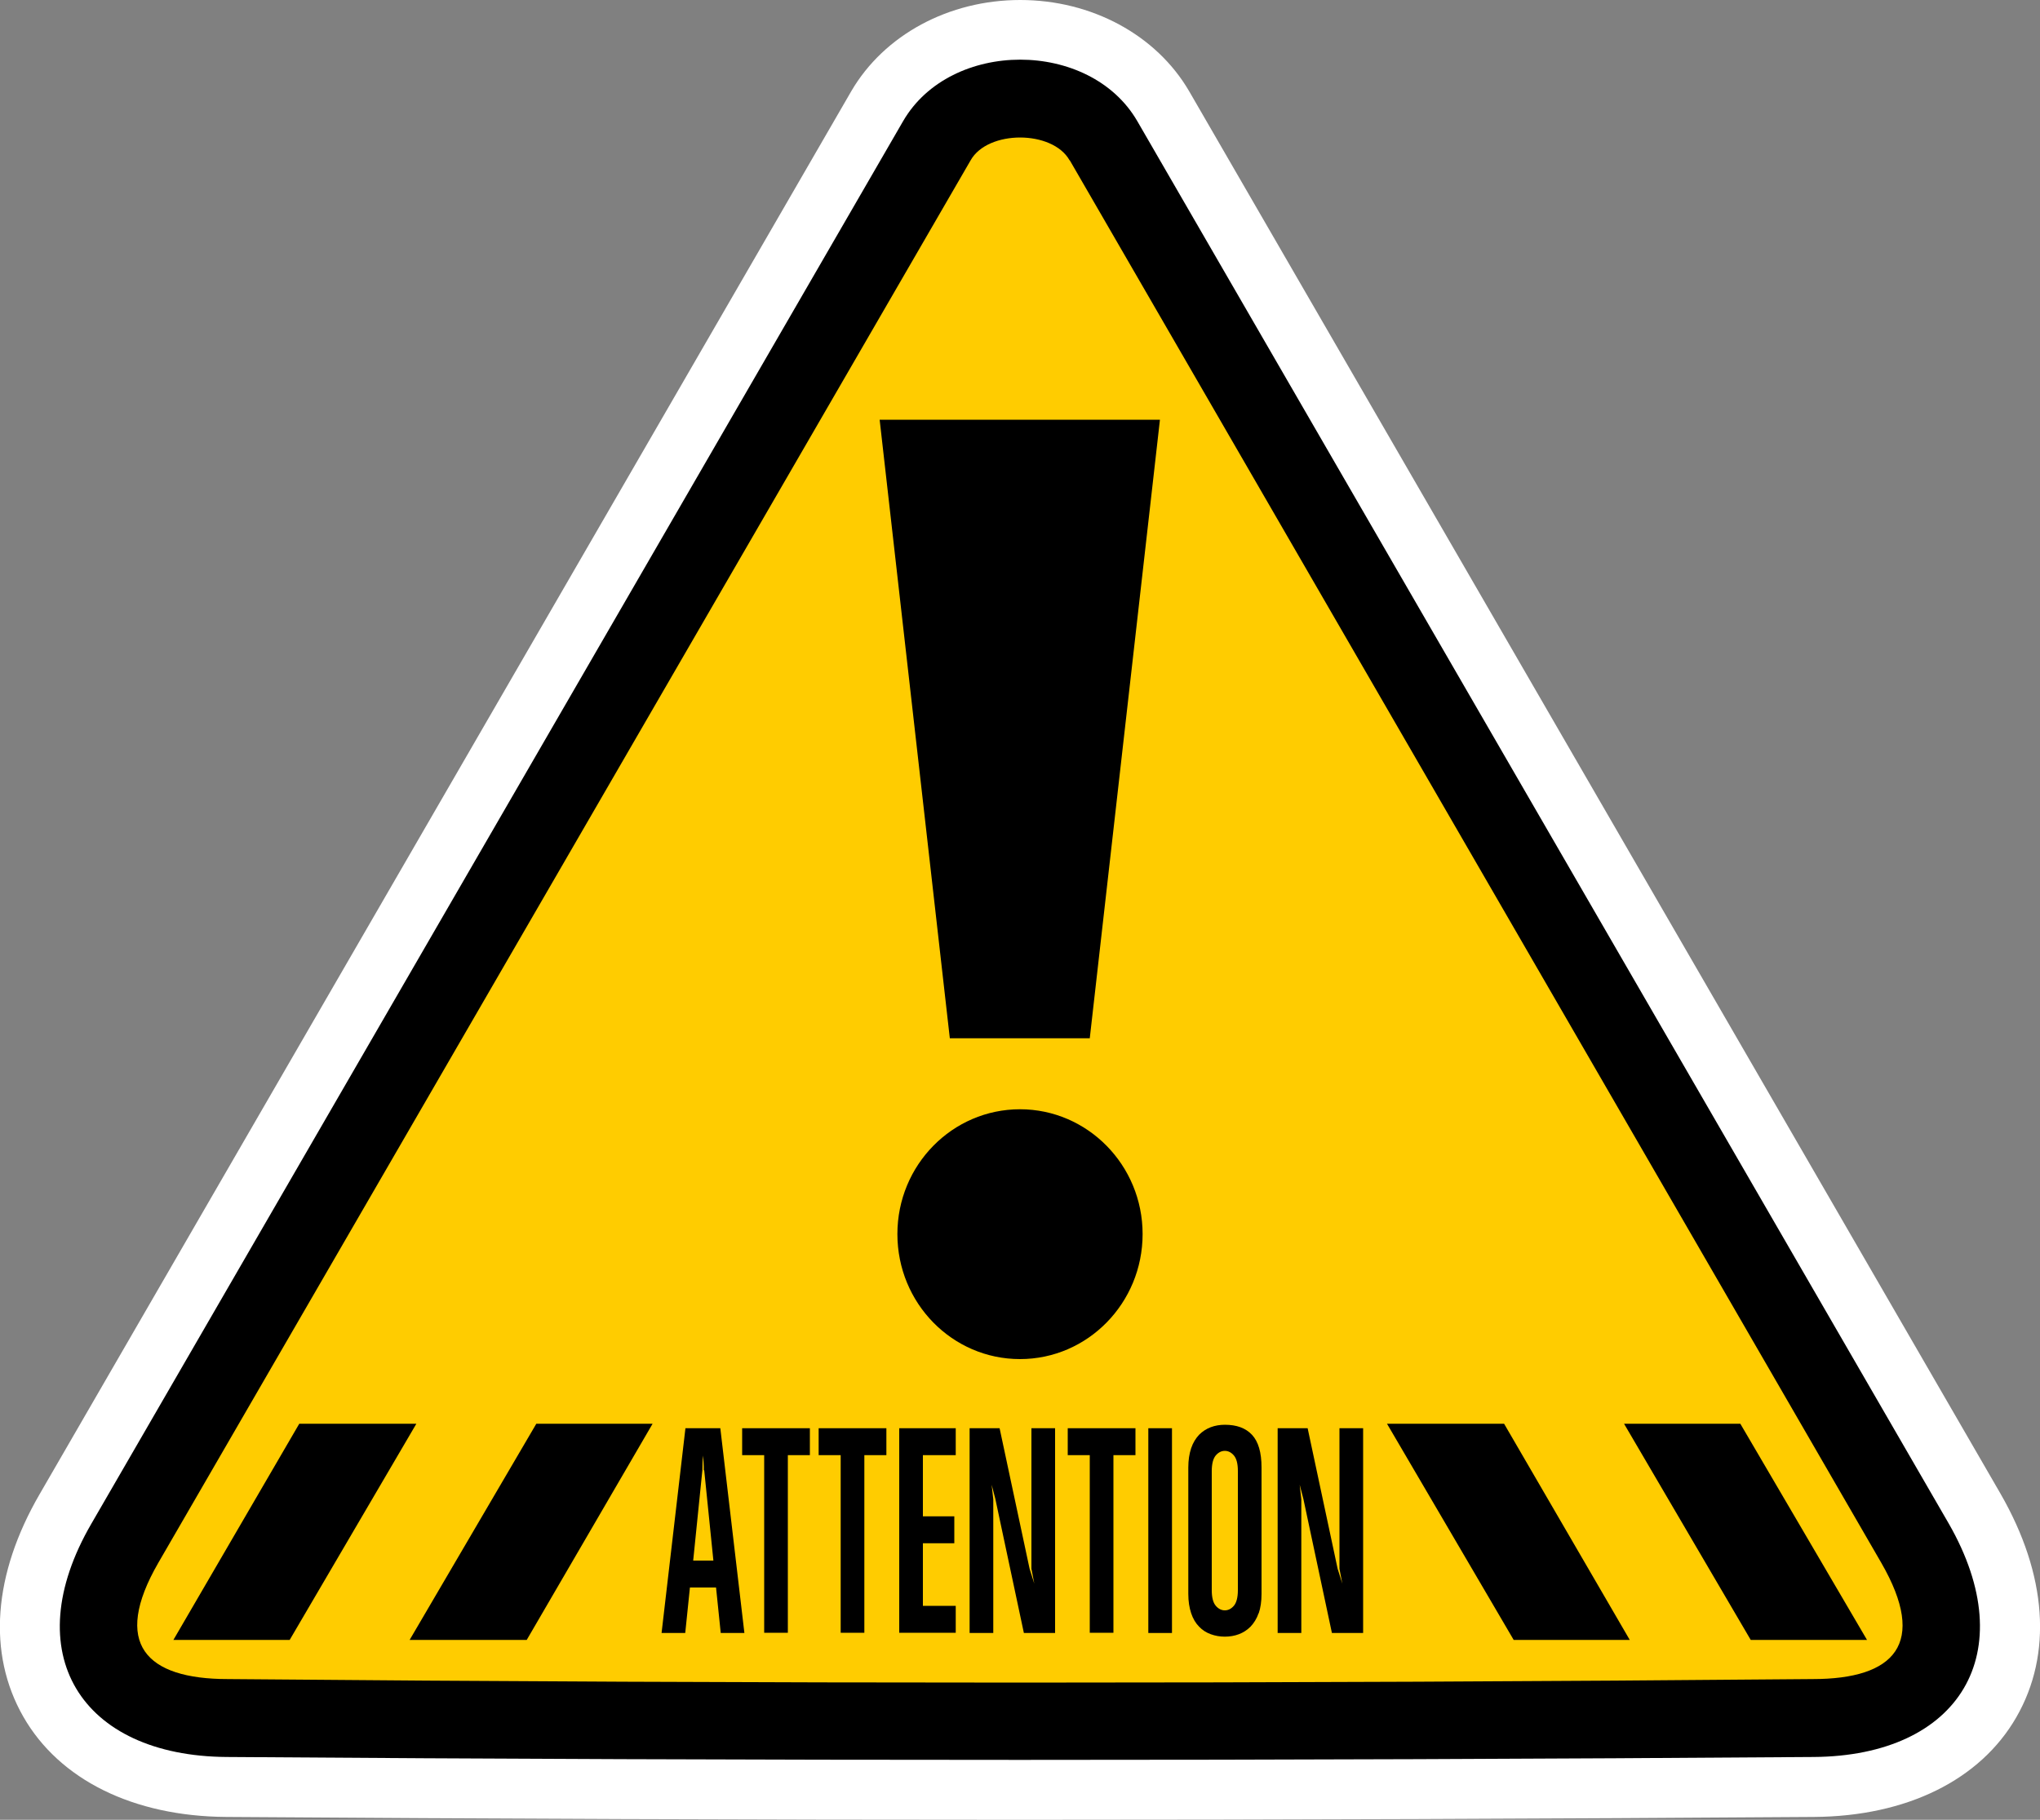 <?xml version="1.0" encoding="UTF-8"?><svg id="b" xmlns="http://www.w3.org/2000/svg" viewBox="0 0 100 89.23"><rect x="0" y="0" width="100" height="89.23" fill="#808080" stroke="none"/><defs><style>.d{fill:#fff;}.d,.e,.f,.g{stroke-width:0px;}.d,.f,.g{fill-rule:evenodd;}.e,.g{fill:#000;}.f{fill:#fc0;}</style></defs><g id="c"><path class="d" d="M49.99,89.23c-12.91,0-25.99-.05-38.9-.14-4.55-.03-8.18-1.82-9.95-4.92-1.77-3.1-1.48-6.98.81-10.92L41.73,4.47c1.61-2.76,4.78-4.47,8.28-4.47s6.67,1.71,8.28,4.47l39.78,68.78c2.28,3.97,2.55,7.86.77,10.95-1.77,3.08-5.38,4.86-9.92,4.89-12.92.09-26.02.14-38.93.14ZM9.74,79.27c.28.06.73.13,1.42.13,12.89.12,25.95.18,38.85.18s25.96-.06,38.82-.18c.68,0,1.13-.06,1.41-.12-.09-.26-.25-.65-.56-1.18L50.1,9.67s-.06,0-.09,0-.06,0-.09,0L10.29,78.1c-.31.53-.47.91-.55,1.17Z"/><path class="f" d="M52.53,6.69l41.04,70.97c2.38,4.11.65,5.88-3.46,5.88-26.75.23-53.51.23-80.21,0-4.15,0-5.84-1.77-3.5-5.88L47.49,6.69c.89-1.54,4.15-1.54,5.04,0h0Z"/><path class="g" d="M55.75,5.94l39.78,68.77c3.64,6.35.51,11.39-6.63,11.44-25.96.19-51.87.19-77.79,0-7.14-.05-10.32-5.09-6.63-11.44L44.27,5.94c2.33-4.02,9.15-4.02,11.48,0h0ZM52.44,7.86l39.78,68.77c2.29,3.97.65,5.7-3.36,5.7-25.87.23-51.82.23-77.69,0-4.02,0-5.7-1.73-3.41-5.7L47.58,7.86c.84-1.49,4.01-1.49,4.85,0h0Z"/><polygon class="g" points="20.08 80.41 25.82 80.41 31.99 69.81 26.29 69.81 20.08 80.41"/><polygon class="g" points="8.5 80.41 14.2 80.41 20.41 69.81 14.67 69.81 8.5 80.41"/><polygon class="g" points="79.89 80.41 74.2 80.41 67.99 69.81 73.73 69.81 79.89 80.41"/><polygon class="g" points="91.52 80.41 85.82 80.41 79.61 69.81 85.31 69.81 91.52 80.41"/><path class="e" d="M35.33,80.07l-.23-2.23h-1.28l-.23,2.23h-1.16l1.17-10.04h1.71l1.18,10.04h-1.16ZM34.5,72.09c0-.12,0-.24-.01-.36,0-.12-.02-.24-.03-.36-.02.24-.03.48-.03.72l-.45,4.43h.99l-.45-4.43Z"/><path class="e" d="M38.62,71.35v8.71h-1.16v-8.71h-1.08v-1.32h3.32v1.32h-1.08Z"/><path class="e" d="M42.37,71.35v8.71h-1.16v-8.71h-1.08v-1.32h3.32v1.32h-1.08Z"/><path class="e" d="M44.08,80.07v-10.04h2.77v1.32h-1.61v3h1.54v1.32h-1.54v3.07h1.61v1.32h-2.77Z"/><path class="e" d="M50.19,80.07l-1.4-6.58-.18-.69.08.72v6.55h-1.16v-10.04h1.47l1.47,6.89.23.73-.14-.73v-6.89h1.16v10.04h-1.52Z"/><path class="e" d="M54.58,71.35v8.71h-1.16v-8.71h-1.08v-1.32h3.32v1.32h-1.08Z"/><path class="e" d="M56.29,80.07v-10.04h1.16v10.04h-1.16Z"/><path class="e" d="M61.69,79.11c-.09.27-.23.48-.39.65-.17.17-.36.29-.57.37s-.45.12-.69.12-.47-.04-.69-.12-.41-.2-.57-.37c-.17-.17-.3-.39-.39-.66-.09-.27-.14-.58-.14-.95v-6.19c0-.37.05-.68.14-.95.09-.27.23-.49.39-.66.17-.17.36-.29.57-.37s.45-.12.69-.12c.58,0,1.02.16,1.33.49s.47.86.47,1.61v6.19c0,.38-.05.7-.14.96ZM60.68,72.13c0-.37-.07-.62-.2-.77-.13-.15-.28-.22-.44-.22s-.31.07-.44.22c-.13.15-.2.41-.2.77v5.84c0,.37.07.62.2.77.13.15.28.22.44.22s.31-.07.44-.22c.13-.15.2-.41.2-.77v-5.84Z"/><path class="e" d="M65.29,80.07l-1.4-6.58-.18-.69.08.72v6.55h-1.16v-10.04h1.47l1.47,6.89.23.73-.14-.73v-6.89h1.16v10.04h-1.52Z"/><path class="e" d="M50,66.64c-3.32,0-6.01-2.74-6.01-6.13s2.7-6.12,6.01-6.12,6.01,2.74,6.01,6.12-2.69,6.13-6.01,6.13ZM53.43,50.91h-6.87l-3.44-30.33h13.74l-3.44,30.33Z"/></g></svg>